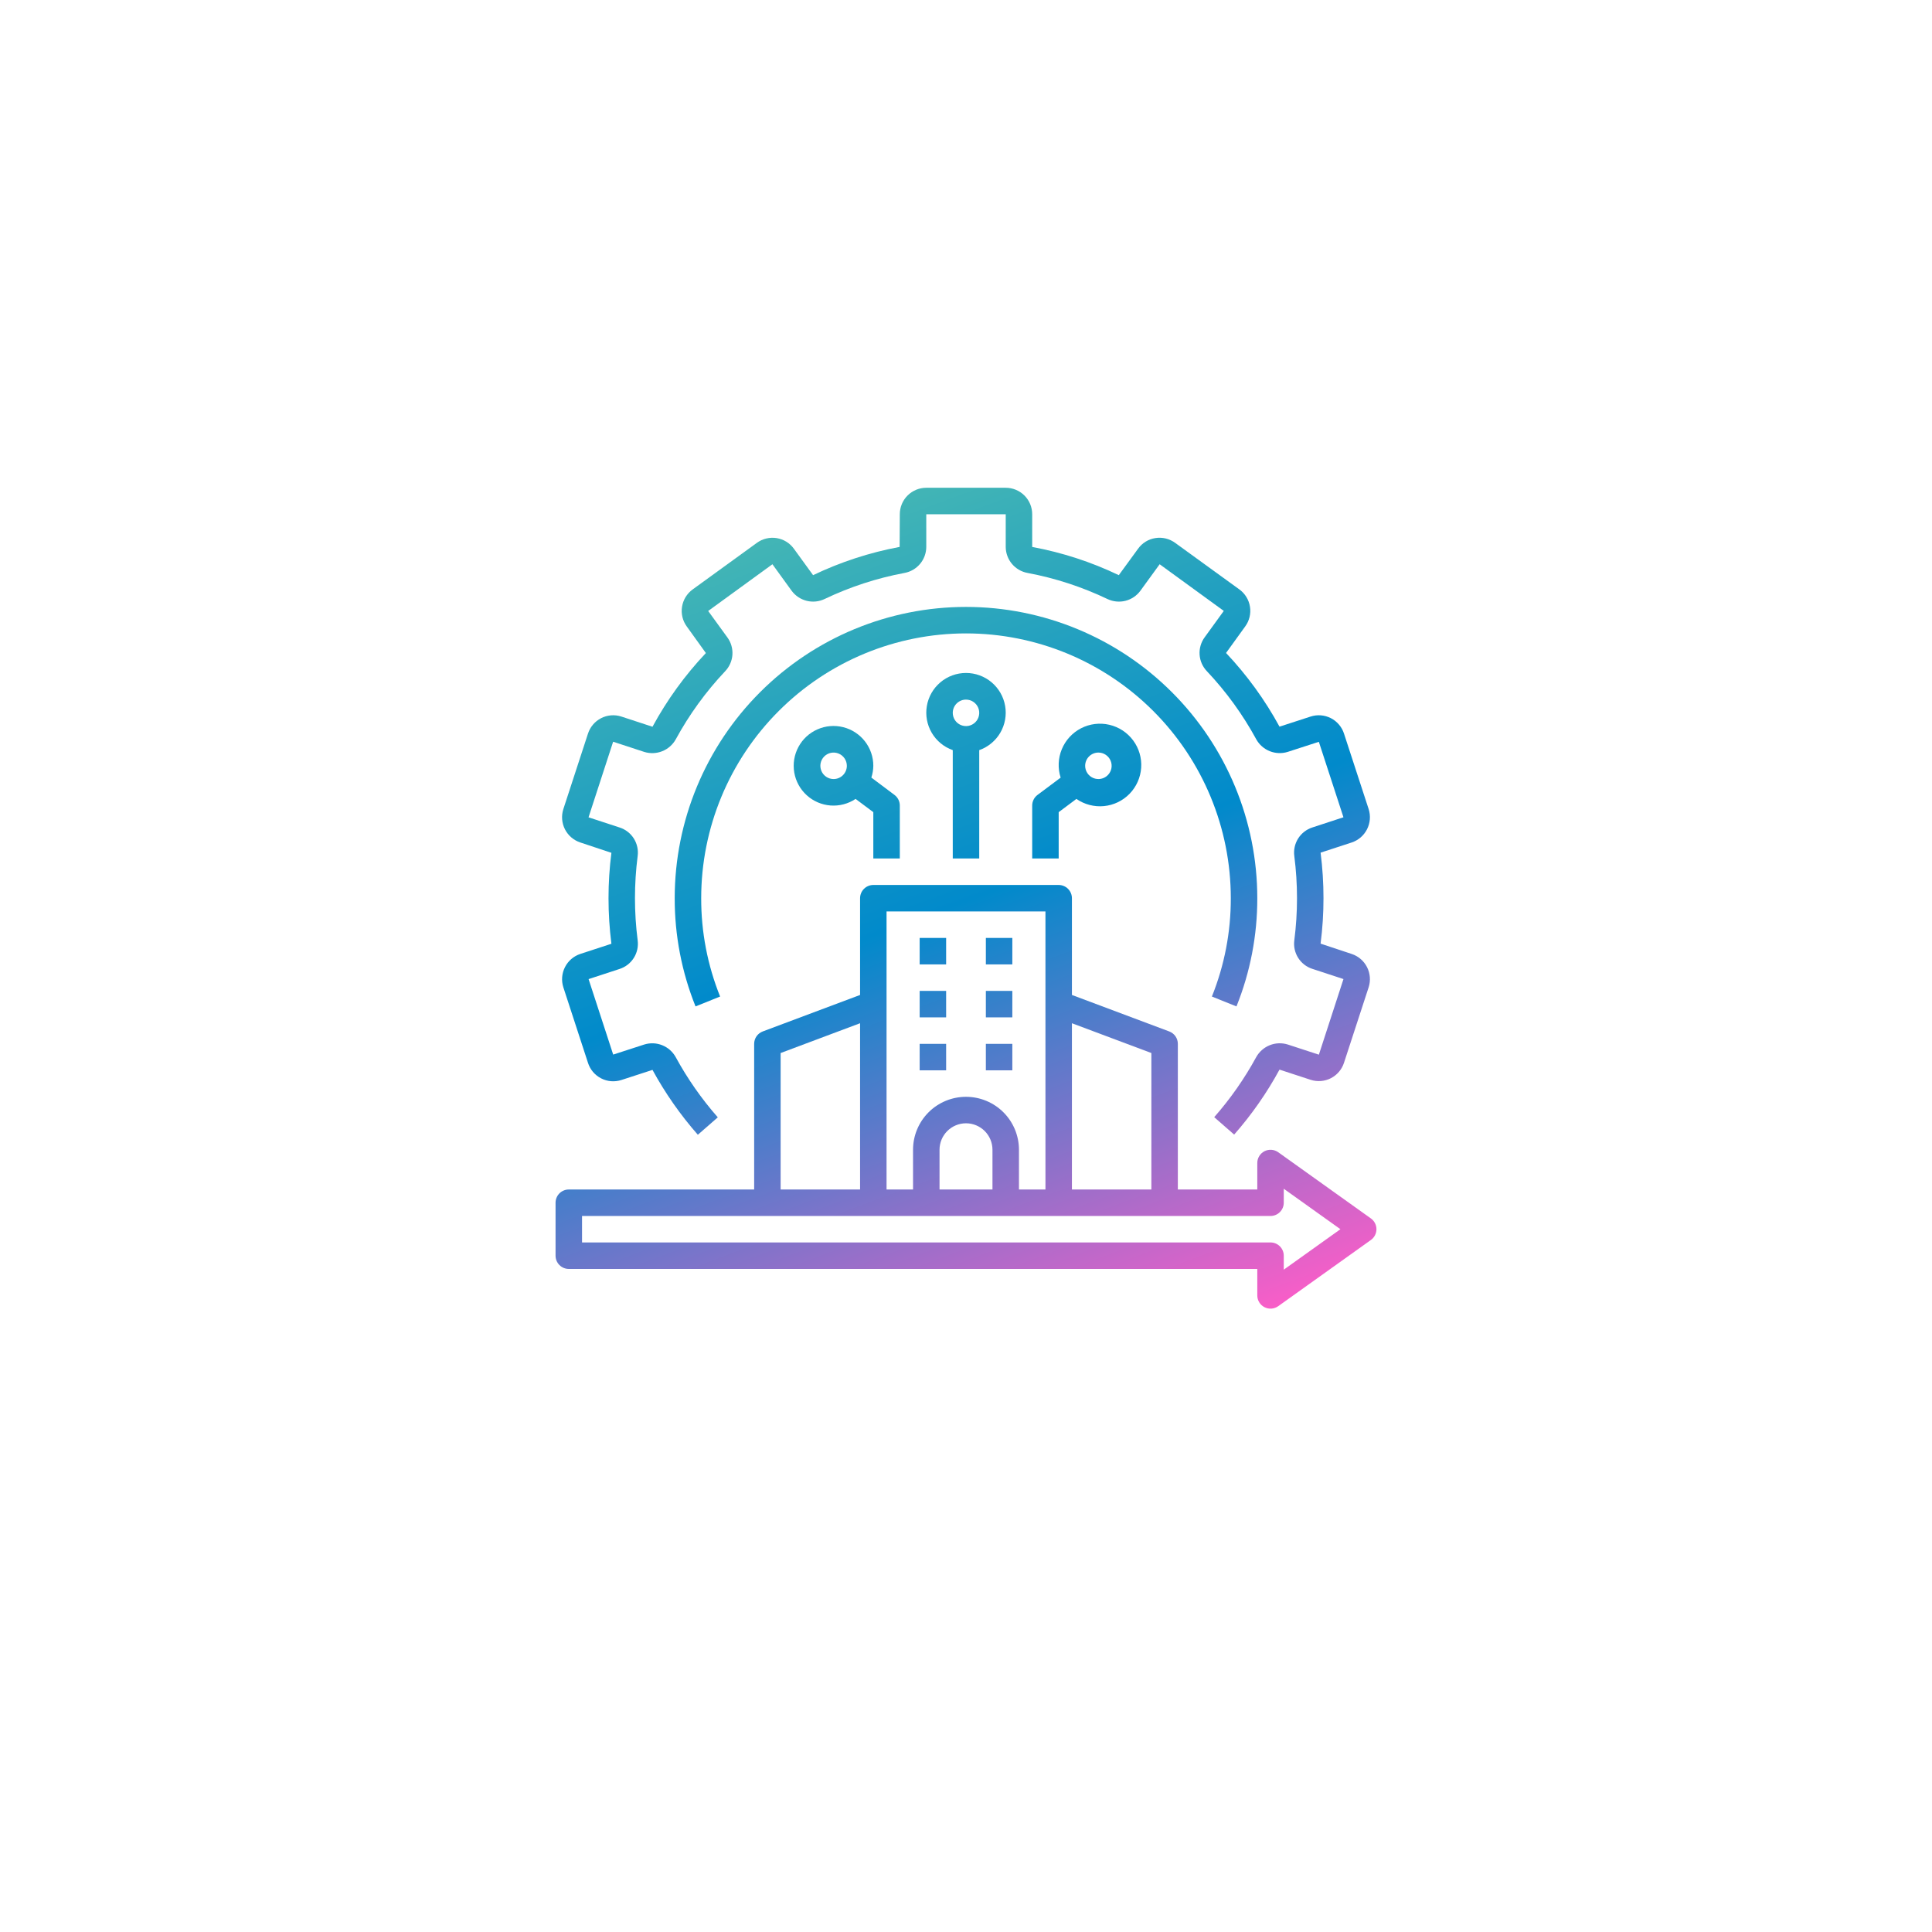 <?xml version="1.0" encoding="UTF-8"?> <svg xmlns="http://www.w3.org/2000/svg" width="114" height="114" viewBox="0 0 114 114" fill="none"><g filter="url(#filter0_d_1_626)"><rect x="15" y="11" width="84" height="84" rx="13" fill="white"></rect></g><path d="M80.891 71.895L75.423 67.989C75.306 67.906 75.168 67.856 75.025 67.846C74.882 67.835 74.739 67.865 74.611 67.93C74.484 67.996 74.376 68.096 74.302 68.218C74.227 68.341 74.188 68.481 74.188 68.625V70.188H69.5V61.594C69.5 61.435 69.452 61.279 69.361 61.148C69.27 61.018 69.142 60.918 68.993 60.862L63.25 58.709V53C63.25 52.793 63.168 52.594 63.021 52.448C62.875 52.301 62.676 52.219 62.469 52.219H51.531C51.324 52.219 51.125 52.301 50.979 52.448C50.832 52.594 50.75 52.793 50.75 53V58.709L45.007 60.862C44.858 60.918 44.73 61.018 44.639 61.148C44.548 61.279 44.5 61.435 44.5 61.594V70.188H33.562C33.355 70.188 33.157 70.27 33.01 70.416C32.864 70.563 32.781 70.761 32.781 70.969V74.094C32.781 74.301 32.864 74.5 33.01 74.646C33.157 74.793 33.355 74.875 33.562 74.875H74.188V76.438C74.188 76.581 74.227 76.722 74.302 76.844C74.376 76.967 74.484 77.067 74.611 77.132C74.739 77.198 74.882 77.227 75.025 77.217C75.168 77.206 75.306 77.157 75.423 77.073L80.891 73.167C80.993 73.095 81.075 72.999 81.132 72.889C81.189 72.778 81.219 72.656 81.219 72.531C81.219 72.407 81.189 72.284 81.132 72.174C81.075 72.063 80.993 71.968 80.891 71.895ZM63.25 60.377L67.938 62.135V70.188H63.25V60.377ZM52.312 53.781H61.688V70.188H60.125V67.844C60.125 67.015 59.796 66.22 59.21 65.634C58.624 65.048 57.829 64.719 57 64.719C56.171 64.719 55.376 65.048 54.79 65.634C54.204 66.22 53.875 67.015 53.875 67.844V70.188H52.312V53.781ZM58.562 67.844V70.188H55.438V67.844C55.438 67.429 55.602 67.032 55.895 66.739C56.188 66.446 56.586 66.281 57 66.281C57.414 66.281 57.812 66.446 58.105 66.739C58.398 67.032 58.562 67.429 58.562 67.844ZM46.062 62.135L50.75 60.377V70.188H46.062V62.135ZM75.75 74.919V74.094C75.75 73.886 75.668 73.688 75.521 73.541C75.375 73.395 75.176 73.312 74.969 73.312H34.344V71.75H74.969C75.176 71.75 75.375 71.668 75.521 71.521C75.668 71.375 75.75 71.176 75.75 70.969V70.143L79.093 72.531L75.75 74.919Z" fill="url(#paint0_linear_1_626)"></path><path d="M57.781 50.656V44.263C58.303 44.078 58.742 43.716 59.022 43.239C59.301 42.762 59.404 42.201 59.31 41.657C59.217 41.111 58.933 40.617 58.511 40.261C58.088 39.904 57.553 39.709 57 39.709C56.447 39.709 55.912 39.904 55.489 40.261C55.067 40.617 54.783 41.111 54.69 41.657C54.596 42.201 54.699 42.762 54.978 43.239C55.258 43.716 55.697 44.078 56.219 44.263V50.656H57.781ZM57 41.281C57.154 41.281 57.306 41.327 57.434 41.413C57.562 41.499 57.663 41.621 57.722 41.764C57.781 41.906 57.796 42.063 57.766 42.215C57.736 42.367 57.662 42.506 57.552 42.615C57.443 42.724 57.304 42.799 57.152 42.829C57.001 42.859 56.844 42.843 56.701 42.784C56.558 42.725 56.436 42.625 56.35 42.496C56.265 42.368 56.219 42.217 56.219 42.062C56.219 41.855 56.301 41.657 56.448 41.51C56.594 41.364 56.793 41.281 57 41.281Z" fill="url(#paint1_linear_1_626)"></path><path d="M53.094 50.656V47.531C53.094 47.41 53.066 47.29 53.011 47.182C52.957 47.073 52.878 46.979 52.781 46.906L51.415 45.881C51.489 45.657 51.528 45.423 51.531 45.188C51.532 44.664 51.357 44.155 51.035 43.742C50.713 43.329 50.263 43.035 49.755 42.908C49.247 42.78 48.711 42.826 48.232 43.038C47.753 43.249 47.358 43.615 47.111 44.077C46.864 44.538 46.778 45.069 46.867 45.586C46.956 46.102 47.215 46.573 47.603 46.925C47.99 47.277 48.485 47.49 49.007 47.529C49.529 47.568 50.049 47.431 50.485 47.141L51.531 47.922V50.656H53.094ZM49.188 45.969C49.033 45.969 48.882 45.923 48.754 45.837C48.625 45.751 48.525 45.629 48.466 45.486C48.407 45.344 48.391 45.187 48.421 45.035C48.451 44.883 48.526 44.744 48.635 44.635C48.744 44.526 48.883 44.451 49.035 44.421C49.187 44.391 49.344 44.407 49.486 44.466C49.629 44.525 49.751 44.625 49.837 44.754C49.923 44.882 49.969 45.033 49.969 45.188C49.969 45.395 49.886 45.593 49.74 45.74C49.593 45.886 49.395 45.969 49.188 45.969Z" fill="url(#paint2_linear_1_626)"></path><path d="M60.906 47.531V50.656H62.469V47.922L63.515 47.141C63.989 47.47 64.565 47.62 65.14 47.565C65.715 47.509 66.252 47.251 66.654 46.836C67.056 46.421 67.298 45.877 67.336 45.301C67.375 44.725 67.207 44.153 66.863 43.689C66.519 43.225 66.022 42.898 65.459 42.767C64.897 42.635 64.306 42.708 63.792 42.971C63.278 43.235 62.875 43.673 62.654 44.207C62.433 44.74 62.408 45.335 62.585 45.885L61.219 46.906C61.122 46.979 61.043 47.073 60.989 47.182C60.934 47.29 60.906 47.41 60.906 47.531ZM64.812 44.406C64.967 44.406 65.118 44.452 65.246 44.538C65.375 44.624 65.475 44.746 65.534 44.889C65.593 45.031 65.609 45.188 65.579 45.34C65.549 45.492 65.474 45.631 65.365 45.74C65.256 45.849 65.117 45.924 64.965 45.954C64.813 45.984 64.656 45.968 64.513 45.909C64.371 45.85 64.249 45.75 64.163 45.621C64.077 45.493 64.031 45.342 64.031 45.188C64.031 44.98 64.114 44.782 64.26 44.635C64.407 44.489 64.605 44.406 64.812 44.406Z" fill="url(#paint3_linear_1_626)"></path><path d="M54.266 55.344H55.828V56.906H54.266V55.344Z" fill="url(#paint4_linear_1_626)"></path><path d="M58.172 55.344H59.734V56.906H58.172V55.344Z" fill="url(#paint5_linear_1_626)"></path><path d="M54.266 58.469H55.828V60.031H54.266V58.469Z" fill="url(#paint6_linear_1_626)"></path><path d="M58.172 58.469H59.734V60.031H58.172V58.469Z" fill="url(#paint7_linear_1_626)"></path><path d="M54.266 61.594H55.828V63.156H54.266V61.594Z" fill="url(#paint8_linear_1_626)"></path><path d="M58.172 61.594H59.734V63.156H58.172V61.594Z" fill="url(#paint9_linear_1_626)"></path><path d="M34.241 49.711L36.077 50.321C35.962 51.209 35.906 52.104 35.906 53C35.906 53.898 35.963 54.796 36.077 55.688L34.242 56.288C33.849 56.418 33.524 56.698 33.337 57.067C33.149 57.436 33.115 57.864 33.241 58.258L34.694 62.711C34.756 62.907 34.856 63.09 34.989 63.248C35.122 63.405 35.285 63.535 35.468 63.629C35.651 63.724 35.852 63.781 36.057 63.798C36.263 63.814 36.469 63.79 36.666 63.727L38.501 63.13C39.248 64.501 40.146 65.785 41.177 66.958L42.354 65.93C41.395 64.839 40.56 63.644 39.866 62.368C39.688 62.052 39.407 61.807 39.071 61.673C38.734 61.539 38.362 61.525 38.016 61.633L36.182 62.227L34.73 57.773L36.563 57.173C36.911 57.06 37.208 56.828 37.402 56.518C37.596 56.208 37.675 55.84 37.625 55.477C37.414 53.831 37.414 52.164 37.625 50.517C37.674 50.156 37.595 49.789 37.401 49.48C37.207 49.171 36.91 48.94 36.563 48.828L34.727 48.227L36.179 43.766L38.016 44.368C38.364 44.476 38.738 44.461 39.077 44.326C39.415 44.191 39.697 43.943 39.874 43.625C40.668 42.166 41.647 40.815 42.788 39.608C43.04 39.344 43.192 38.999 43.217 38.635C43.241 38.27 43.137 37.908 42.921 37.613L41.787 36.051L45.578 33.294L46.716 34.865C46.934 35.157 47.247 35.365 47.601 35.453C47.955 35.54 48.328 35.502 48.657 35.345C50.155 34.629 51.739 34.112 53.371 33.807C53.73 33.741 54.055 33.552 54.29 33.272C54.525 32.992 54.654 32.639 54.656 32.273V30.344H59.344V32.273C59.346 32.639 59.476 32.992 59.711 33.272C59.946 33.552 60.271 33.741 60.63 33.807C62.267 34.113 63.857 34.633 65.359 35.352C65.689 35.505 66.062 35.54 66.414 35.45C66.766 35.36 67.076 35.15 67.291 34.857L68.427 33.294L72.211 36.047L71.084 37.602C70.867 37.897 70.76 38.26 70.784 38.626C70.807 38.993 70.959 39.339 71.213 39.604C72.357 40.816 73.339 42.172 74.134 43.636C74.313 43.951 74.595 44.195 74.931 44.327C75.268 44.46 75.641 44.473 75.986 44.365L77.82 43.771L79.272 48.224L77.438 48.825C77.09 48.937 76.792 49.169 76.597 49.479C76.403 49.789 76.323 50.158 76.373 50.52C76.584 52.167 76.584 53.834 76.373 55.48C76.324 55.842 76.404 56.209 76.599 56.518C76.793 56.827 77.09 57.058 77.438 57.169L79.273 57.771L77.822 62.232L75.984 61.632C75.636 61.524 75.261 61.538 74.923 61.674C74.584 61.809 74.303 62.057 74.125 62.375C73.433 63.645 72.601 64.834 71.646 65.92L72.823 66.948C73.855 65.774 74.753 64.488 75.499 63.114L77.34 63.717C77.734 63.844 78.163 63.809 78.532 63.62C78.9 63.43 79.179 63.102 79.305 62.708L80.759 58.255C80.885 57.861 80.851 57.434 80.663 57.066C80.476 56.698 80.151 56.419 79.759 56.29L77.923 55.68C78.038 54.791 78.094 53.896 78.094 53C78.094 52.102 78.037 51.204 77.923 50.312L79.758 49.712C80.15 49.582 80.476 49.302 80.663 48.933C80.851 48.564 80.885 48.136 80.759 47.742L79.306 43.293C79.244 43.097 79.143 42.915 79.01 42.758C78.877 42.6 78.714 42.471 78.531 42.377C78.347 42.283 78.147 42.226 77.942 42.21C77.737 42.193 77.53 42.218 77.334 42.281L75.499 42.877C74.64 41.297 73.579 39.836 72.344 38.529L73.473 36.966C73.595 36.8 73.683 36.612 73.731 36.412C73.78 36.212 73.788 36.005 73.756 35.801C73.724 35.598 73.653 35.403 73.545 35.228C73.438 35.052 73.297 34.9 73.13 34.779L69.344 32.034C69.177 31.912 68.988 31.823 68.786 31.774C68.585 31.725 68.376 31.717 68.172 31.75C67.969 31.782 67.775 31.853 67.601 31.96C67.427 32.068 67.275 32.209 67.156 32.375L66.016 33.938C64.394 33.16 62.675 32.601 60.906 32.273V30.344C60.906 29.929 60.742 29.532 60.449 29.239C60.156 28.946 59.758 28.781 59.344 28.781H54.656C54.242 28.781 53.844 28.946 53.551 29.239C53.258 29.532 53.094 29.929 53.094 30.344L53.084 32.271C51.316 32.601 49.599 33.161 47.977 33.938L46.848 32.383C46.728 32.215 46.576 32.073 46.401 31.965C46.225 31.856 46.031 31.784 45.827 31.751C45.624 31.718 45.416 31.727 45.215 31.775C45.015 31.823 44.826 31.91 44.66 32.032L40.866 34.784C40.532 35.029 40.308 35.395 40.244 35.805C40.179 36.214 40.28 36.632 40.524 36.966L41.651 38.534C40.416 39.84 39.358 41.303 38.501 42.883L36.66 42.28C36.266 42.153 35.837 42.188 35.468 42.377C35.1 42.567 34.821 42.895 34.694 43.289L33.241 47.742C33.114 48.136 33.148 48.564 33.335 48.933C33.523 49.302 33.848 49.581 34.241 49.711Z" fill="url(#paint10_linear_1_626)"></path><path d="M72.959 59.385C73.775 57.355 74.192 55.188 74.188 53C74.188 48.442 72.377 44.07 69.153 40.847C65.93 37.623 61.558 35.812 57 35.812C52.442 35.812 48.07 37.623 44.847 40.847C41.623 44.07 39.812 48.442 39.812 53C39.808 55.188 40.225 57.355 41.041 59.385L42.491 58.802C41.749 56.958 41.37 54.988 41.375 53C41.375 48.856 43.021 44.882 45.952 41.952C48.882 39.021 52.856 37.375 57 37.375C61.144 37.375 65.118 39.021 68.049 41.952C70.979 44.882 72.625 48.856 72.625 53C72.63 54.988 72.251 56.958 71.509 58.802L72.959 59.385Z" fill="url(#paint11_linear_1_626)"></path><defs><filter id="filter0_d_1_626" x="0" y="0" width="114" height="114" filterUnits="userSpaceOnUse" color-interpolation-filters="sRGB"><feFlood flood-opacity="0" result="BackgroundImageFix"></feFlood><feColorMatrix in="SourceAlpha" type="matrix" values="0 0 0 0 0 0 0 0 0 0 0 0 0 0 0 0 0 0 127 0" result="hardAlpha"></feColorMatrix><feOffset dy="4"></feOffset><feGaussianBlur stdDeviation="7.5"></feGaussianBlur><feComposite in2="hardAlpha" operator="out"></feComposite><feColorMatrix type="matrix" values="0 0 0 0 0 0 0 0 0 0 0 0 0 0 0 0 0 0 0.1 0"></feColorMatrix><feBlend mode="normal" in2="BackgroundImageFix" result="effect1_dropShadow_1_626"></feBlend><feBlend mode="normal" in="SourceGraphic" in2="effect1_dropShadow_1_626" result="shape"></feBlend></filter><linearGradient id="paint0_linear_1_626" x1="53.367" y1="22.394" x2="74.052" y2="78.117" gradientUnits="userSpaceOnUse"><stop stop-color="#53C0B0"></stop><stop offset="0.507" stop-color="#018ACB"></stop><stop offset="1" stop-color="#FD5DC8"></stop></linearGradient><linearGradient id="paint1_linear_1_626" x1="53.367" y1="22.394" x2="74.052" y2="78.117" gradientUnits="userSpaceOnUse"><stop stop-color="#53C0B0"></stop><stop offset="0.507" stop-color="#018ACB"></stop><stop offset="1" stop-color="#FD5DC8"></stop></linearGradient><linearGradient id="paint2_linear_1_626" x1="53.367" y1="22.394" x2="74.052" y2="78.117" gradientUnits="userSpaceOnUse"><stop stop-color="#53C0B0"></stop><stop offset="0.507" stop-color="#018ACB"></stop><stop offset="1" stop-color="#FD5DC8"></stop></linearGradient><linearGradient id="paint3_linear_1_626" x1="53.367" y1="22.394" x2="74.052" y2="78.117" gradientUnits="userSpaceOnUse"><stop stop-color="#53C0B0"></stop><stop offset="0.507" stop-color="#018ACB"></stop><stop offset="1" stop-color="#FD5DC8"></stop></linearGradient><linearGradient id="paint4_linear_1_626" x1="53.367" y1="22.394" x2="74.052" y2="78.117" gradientUnits="userSpaceOnUse"><stop stop-color="#53C0B0"></stop><stop offset="0.507" stop-color="#018ACB"></stop><stop offset="1" stop-color="#FD5DC8"></stop></linearGradient><linearGradient id="paint5_linear_1_626" x1="53.367" y1="22.394" x2="74.052" y2="78.117" gradientUnits="userSpaceOnUse"><stop stop-color="#53C0B0"></stop><stop offset="0.507" stop-color="#018ACB"></stop><stop offset="1" stop-color="#FD5DC8"></stop></linearGradient><linearGradient id="paint6_linear_1_626" x1="53.367" y1="22.394" x2="74.052" y2="78.117" gradientUnits="userSpaceOnUse"><stop stop-color="#53C0B0"></stop><stop offset="0.507" stop-color="#018ACB"></stop><stop offset="1" stop-color="#FD5DC8"></stop></linearGradient><linearGradient id="paint7_linear_1_626" x1="53.367" y1="22.394" x2="74.052" y2="78.117" gradientUnits="userSpaceOnUse"><stop stop-color="#53C0B0"></stop><stop offset="0.507" stop-color="#018ACB"></stop><stop offset="1" stop-color="#FD5DC8"></stop></linearGradient><linearGradient id="paint8_linear_1_626" x1="53.367" y1="22.394" x2="74.052" y2="78.117" gradientUnits="userSpaceOnUse"><stop stop-color="#53C0B0"></stop><stop offset="0.507" stop-color="#018ACB"></stop><stop offset="1" stop-color="#FD5DC8"></stop></linearGradient><linearGradient id="paint9_linear_1_626" x1="53.367" y1="22.394" x2="74.052" y2="78.117" gradientUnits="userSpaceOnUse"><stop stop-color="#53C0B0"></stop><stop offset="0.507" stop-color="#018ACB"></stop><stop offset="1" stop-color="#FD5DC8"></stop></linearGradient><linearGradient id="paint10_linear_1_626" x1="53.367" y1="22.394" x2="74.052" y2="78.117" gradientUnits="userSpaceOnUse"><stop stop-color="#53C0B0"></stop><stop offset="0.507" stop-color="#018ACB"></stop><stop offset="1" stop-color="#FD5DC8"></stop></linearGradient><linearGradient id="paint11_linear_1_626" x1="53.367" y1="22.394" x2="74.052" y2="78.117" gradientUnits="userSpaceOnUse"><stop stop-color="#53C0B0"></stop><stop offset="0.507" stop-color="#018ACB"></stop><stop offset="1" stop-color="#FD5DC8"></stop></linearGradient></defs></svg> 